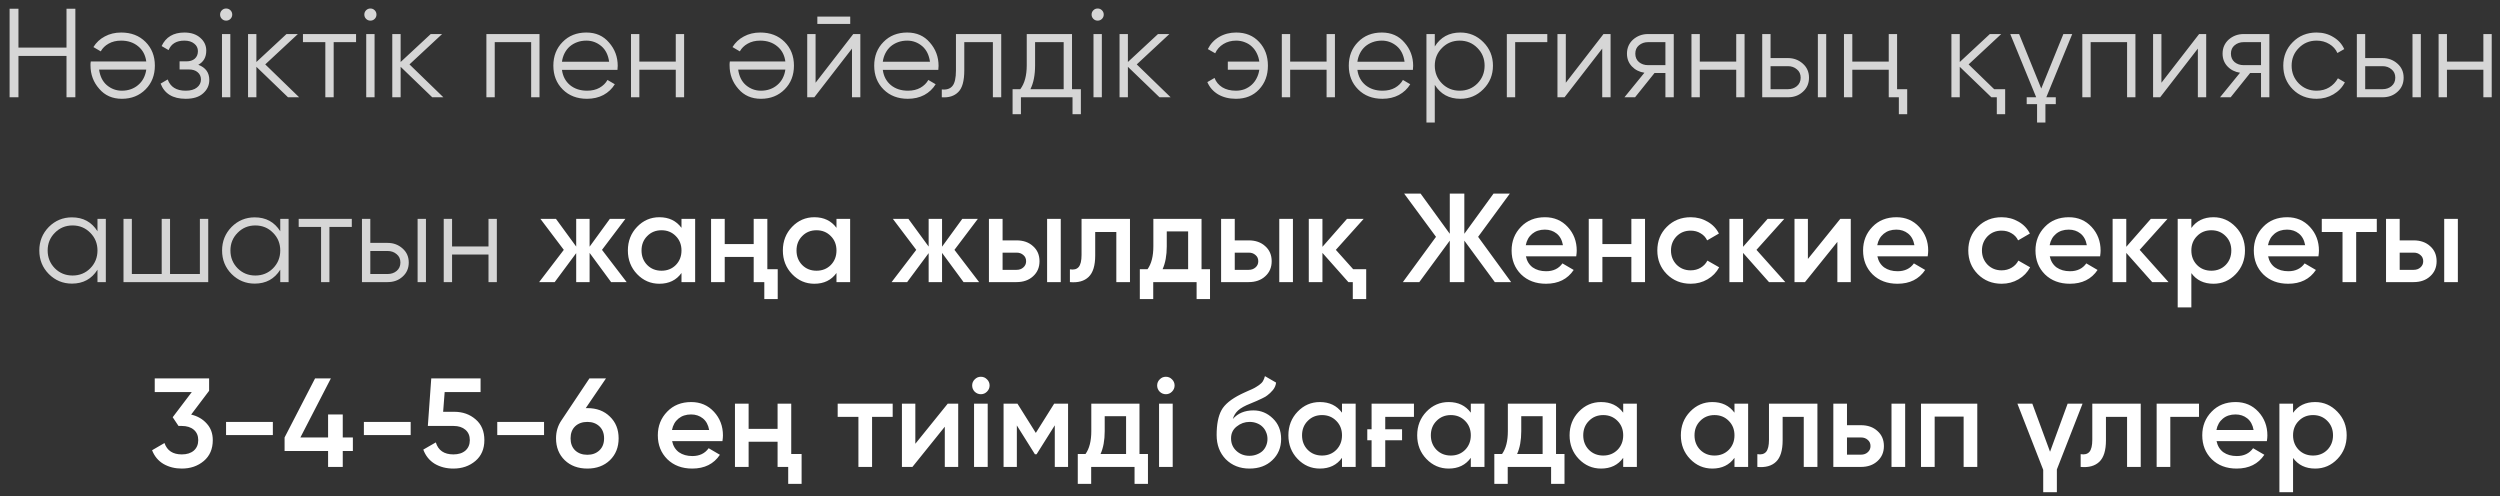 <?xml version="1.0" encoding="UTF-8"?> <svg xmlns="http://www.w3.org/2000/svg" width="257" height="51" viewBox="0 0 257 51" fill="none"><rect x="0" y="0" width="257" height="51" fill="#333333" stroke="none"/><path d="M6.837 0.9H7.747V10H6.837V5.749H1.897V10H0.987V0.9H1.897V4.891H6.837V0.9ZM12.527 10.156C11.556 10.156 10.781 9.814 10.2 9.129C9.602 8.453 9.303 7.651 9.303 6.724C9.303 6.681 9.303 6.624 9.303 6.555C9.312 6.486 9.321 6.408 9.329 6.321H15.036C14.95 5.662 14.672 5.142 14.204 4.761C13.736 4.371 13.151 4.176 12.449 4.176C11.955 4.176 11.526 4.28 11.162 4.488C10.807 4.687 10.538 4.952 10.356 5.281L9.602 4.839C9.888 4.371 10.278 4.007 10.772 3.747C11.266 3.478 11.829 3.344 12.462 3.344C13.485 3.344 14.317 3.665 14.958 4.306C15.6 4.947 15.92 5.762 15.92 6.75C15.92 7.729 15.604 8.54 14.971 9.181C14.33 9.831 13.515 10.156 12.527 10.156ZM12.527 9.324C12.865 9.324 13.177 9.272 13.463 9.168C13.749 9.064 14.001 8.917 14.217 8.726C14.443 8.535 14.624 8.306 14.763 8.037C14.902 7.768 14.993 7.474 15.036 7.153H10.187C10.283 7.846 10.547 8.379 10.98 8.752C11.431 9.133 11.947 9.324 12.527 9.324ZM20.385 6.659C21.139 6.945 21.516 7.465 21.516 8.219C21.516 8.765 21.304 9.224 20.879 9.597C20.472 9.97 19.874 10.156 19.085 10.156C17.768 10.156 16.91 9.636 16.511 8.596L17.239 8.167C17.516 8.938 18.132 9.324 19.085 9.324C19.588 9.324 19.973 9.216 20.242 8.999C20.519 8.782 20.658 8.505 20.658 8.167C20.658 7.864 20.545 7.617 20.32 7.426C20.103 7.235 19.8 7.14 19.41 7.14H18.461V6.308H19.15C19.523 6.308 19.813 6.217 20.021 6.035C20.238 5.844 20.346 5.584 20.346 5.255C20.346 4.943 20.22 4.687 19.969 4.488C19.718 4.28 19.38 4.176 18.955 4.176C18.14 4.176 17.599 4.501 17.33 5.151L16.615 4.735C17.048 3.808 17.828 3.344 18.955 3.344C19.64 3.344 20.186 3.526 20.593 3.89C21 4.245 21.204 4.683 21.204 5.203C21.204 5.879 20.931 6.364 20.385 6.659ZM23.691 1.94C23.57 2.061 23.422 2.122 23.249 2.122C23.076 2.122 22.928 2.061 22.807 1.94C22.686 1.819 22.625 1.671 22.625 1.498C22.625 1.325 22.686 1.177 22.807 1.056C22.928 0.935 23.076 0.874 23.249 0.874C23.422 0.874 23.57 0.935 23.691 1.056C23.812 1.177 23.873 1.325 23.873 1.498C23.873 1.671 23.812 1.819 23.691 1.94ZM22.82 10V3.5H23.678V10H22.82ZM30.751 10H29.607L26.357 6.867V10H25.499V3.5H26.357V6.373L29.451 3.5H30.621L27.267 6.62L30.751 10ZM36.603 3.5V4.332H34.302V10H33.444V4.332H31.143V3.5H36.603ZM38.519 1.94C38.398 2.061 38.251 2.122 38.077 2.122C37.904 2.122 37.757 2.061 37.635 1.94C37.514 1.819 37.453 1.671 37.453 1.498C37.453 1.325 37.514 1.177 37.635 1.056C37.757 0.935 37.904 0.874 38.077 0.874C38.251 0.874 38.398 0.935 38.519 1.056C38.641 1.177 38.701 1.325 38.701 1.498C38.701 1.671 38.641 1.819 38.519 1.94ZM37.648 10V3.5H38.506V10H37.648ZM45.579 10H44.435L41.185 6.867V10H40.327V3.5H41.185V6.373L44.279 3.5H45.449L42.095 6.62L45.579 10ZM55.461 3.5V10H54.603V4.332H50.859V10H50.001V3.5H55.461ZM60.278 3.344C61.249 3.344 62.025 3.686 62.605 4.371C63.203 5.047 63.502 5.849 63.502 6.776C63.502 6.819 63.498 6.876 63.489 6.945C63.489 7.014 63.485 7.092 63.476 7.179H57.769C57.856 7.838 58.133 8.362 58.601 8.752C59.069 9.133 59.654 9.324 60.356 9.324C60.85 9.324 61.275 9.224 61.63 9.025C61.994 8.817 62.267 8.548 62.449 8.219L63.203 8.661C62.917 9.129 62.527 9.497 62.033 9.766C61.539 10.026 60.976 10.156 60.343 10.156C59.321 10.156 58.489 9.835 57.847 9.194C57.206 8.553 56.885 7.738 56.885 6.75C56.885 5.771 57.202 4.96 57.834 4.319C58.467 3.669 59.282 3.344 60.278 3.344ZM60.278 4.176C59.94 4.176 59.628 4.228 59.342 4.332C59.056 4.436 58.801 4.583 58.575 4.774C58.359 4.965 58.181 5.194 58.042 5.463C57.904 5.732 57.813 6.026 57.769 6.347H62.618C62.523 5.654 62.259 5.121 61.825 4.748C61.375 4.367 60.859 4.176 60.278 4.176ZM69.469 3.5H70.327V10H69.469V7.166H65.725V10H64.867V3.5H65.725V6.334H69.469V3.5ZM78.225 10.156C77.255 10.156 76.479 9.814 75.898 9.129C75.3 8.453 75.001 7.651 75.001 6.724C75.001 6.681 75.001 6.624 75.001 6.555C75.01 6.486 75.019 6.408 75.027 6.321H80.734C80.648 5.662 80.37 5.142 79.902 4.761C79.434 4.371 78.849 4.176 78.147 4.176C77.653 4.176 77.224 4.28 76.86 4.488C76.505 4.687 76.236 4.952 76.054 5.281L75.3 4.839C75.586 4.371 75.976 4.007 76.47 3.747C76.964 3.478 77.528 3.344 78.16 3.344C79.183 3.344 80.015 3.665 80.656 4.306C81.298 4.947 81.618 5.762 81.618 6.75C81.618 7.729 81.302 8.54 80.669 9.181C80.028 9.831 79.213 10.156 78.225 10.156ZM78.225 9.324C78.563 9.324 78.875 9.272 79.161 9.168C79.447 9.064 79.699 8.917 79.915 8.726C80.141 8.535 80.323 8.306 80.461 8.037C80.6 7.768 80.691 7.474 80.734 7.153H75.885C75.981 7.846 76.245 8.379 76.678 8.752C77.129 9.133 77.645 9.324 78.225 9.324ZM84.023 2.46V1.706H87.403V2.46H84.023ZM87.715 3.5H88.443V10H87.585V4.995L83.711 10H82.983V3.5H83.841V8.505L87.715 3.5ZM93.261 3.344C94.231 3.344 95.007 3.686 95.588 4.371C96.186 5.047 96.485 5.849 96.485 6.776C96.485 6.819 96.48 6.876 96.472 6.945C96.472 7.014 96.467 7.092 96.459 7.179H90.752C90.838 7.838 91.116 8.362 91.584 8.752C92.052 9.133 92.637 9.324 93.339 9.324C93.833 9.324 94.257 9.224 94.613 9.025C94.977 8.817 95.25 8.548 95.432 8.219L96.186 8.661C95.9 9.129 95.51 9.497 95.016 9.766C94.522 10.026 93.958 10.156 93.326 10.156C92.303 10.156 91.471 9.835 90.83 9.194C90.188 8.553 89.868 7.738 89.868 6.75C89.868 5.771 90.184 4.96 90.817 4.319C91.449 3.669 92.264 3.344 93.261 3.344ZM93.261 4.176C92.923 4.176 92.611 4.228 92.325 4.332C92.039 4.436 91.783 4.583 91.558 4.774C91.341 4.965 91.163 5.194 91.025 5.463C90.886 5.732 90.795 6.026 90.752 6.347H95.601C95.505 5.654 95.241 5.121 94.808 4.748C94.357 4.367 93.841 4.176 93.261 4.176ZM102.926 3.5V10H102.068V4.332H99.129V7.231C99.129 8.323 98.921 9.068 98.505 9.467C98.098 9.874 97.535 10.052 96.816 10V9.194C97.309 9.246 97.674 9.129 97.907 8.843C98.15 8.557 98.272 8.02 98.272 7.231V3.5H102.926ZM110.203 9.168H111.113V11.742H110.255V10H104.951V11.742H104.093V9.168H104.886C105.328 8.587 105.549 7.768 105.549 6.711V3.5H110.203V9.168ZM109.345 9.168V4.332H106.407V6.711C106.407 7.716 106.247 8.535 105.926 9.168H109.345ZM113.282 1.94C113.161 2.061 113.013 2.122 112.84 2.122C112.667 2.122 112.519 2.061 112.398 1.94C112.277 1.819 112.216 1.671 112.216 1.498C112.216 1.325 112.277 1.177 112.398 1.056C112.519 0.935 112.667 0.874 112.84 0.874C113.013 0.874 113.161 0.935 113.282 1.056C113.403 1.177 113.464 1.325 113.464 1.498C113.464 1.671 113.403 1.819 113.282 1.94ZM112.411 10V3.5H113.269V10H112.411ZM120.342 10H119.198L115.948 6.867V10H115.09V3.5H115.948V6.373L119.042 3.5H120.212L116.858 6.62L120.342 10ZM127.078 3.344C128.057 3.344 128.846 3.669 129.444 4.319C130.042 4.96 130.341 5.771 130.341 6.75C130.341 7.738 130.037 8.553 129.431 9.194C128.833 9.835 128.04 10.156 127.052 10.156C126.35 10.156 125.739 10.004 125.219 9.701C124.707 9.389 124.339 8.969 124.114 8.44L124.855 8.011C125.002 8.41 125.266 8.73 125.648 8.973C126.029 9.207 126.497 9.324 127.052 9.324C127.372 9.324 127.671 9.272 127.949 9.168C128.226 9.055 128.469 8.904 128.677 8.713C128.885 8.522 129.054 8.297 129.184 8.037C129.322 7.768 129.413 7.478 129.457 7.166H126.22V6.334H129.457C129.413 6.022 129.327 5.736 129.197 5.476C129.067 5.207 128.898 4.978 128.69 4.787C128.49 4.596 128.252 4.449 127.975 4.345C127.697 4.232 127.398 4.176 127.078 4.176C126.584 4.176 126.146 4.293 125.765 4.527C125.383 4.761 125.102 5.077 124.92 5.476L124.166 5.047C124.426 4.518 124.811 4.102 125.323 3.799C125.843 3.496 126.428 3.344 127.078 3.344ZM136.373 3.5H137.231V10H136.373V7.166H132.629V10H131.771V3.5H132.629V6.334H136.373V3.5ZM142.049 3.344C143.019 3.344 143.795 3.686 144.376 4.371C144.974 5.047 145.273 5.849 145.273 6.776C145.273 6.819 145.268 6.876 145.26 6.945C145.26 7.014 145.255 7.092 145.247 7.179H139.54C139.626 7.838 139.904 8.362 140.372 8.752C140.84 9.133 141.425 9.324 142.127 9.324C142.621 9.324 143.045 9.224 143.401 9.025C143.765 8.817 144.038 8.548 144.22 8.219L144.974 8.661C144.688 9.129 144.298 9.497 143.804 9.766C143.31 10.026 142.746 10.156 142.114 10.156C141.091 10.156 140.259 9.835 139.618 9.194C138.976 8.553 138.656 7.738 138.656 6.75C138.656 5.771 138.972 4.96 139.605 4.319C140.237 3.669 141.052 3.344 142.049 3.344ZM142.049 4.176C141.711 4.176 141.399 4.228 141.113 4.332C140.827 4.436 140.571 4.583 140.346 4.774C140.129 4.965 139.951 5.194 139.813 5.463C139.674 5.732 139.583 6.026 139.54 6.347H144.389C144.293 5.654 144.029 5.121 143.596 4.748C143.145 4.367 142.629 4.176 142.049 4.176ZM150.122 3.344C151.049 3.344 151.838 3.673 152.488 4.332C153.146 4.991 153.476 5.797 153.476 6.75C153.476 7.703 153.146 8.509 152.488 9.168C151.838 9.827 151.049 10.156 150.122 10.156C148.969 10.156 148.094 9.679 147.496 8.726V12.6H146.638V3.5H147.496V4.774C148.094 3.821 148.969 3.344 150.122 3.344ZM148.237 8.583C148.731 9.077 149.337 9.324 150.057 9.324C150.776 9.324 151.383 9.077 151.877 8.583C152.371 8.08 152.618 7.469 152.618 6.75C152.618 6.031 152.371 5.424 151.877 4.93C151.383 4.427 150.776 4.176 150.057 4.176C149.337 4.176 148.731 4.427 148.237 4.93C147.743 5.424 147.496 6.031 147.496 6.75C147.496 7.469 147.743 8.08 148.237 8.583ZM159.062 3.5V4.332H155.76V10H154.902V3.5H159.062ZM164.839 3.5H165.567V10H164.709V4.995L160.835 10H160.107V3.5H160.965V8.505L164.839 3.5ZM172.062 3.5V10H171.204V7.504H170.086L168.084 10H166.992L169.046 7.478C168.526 7.4 168.097 7.183 167.759 6.828C167.421 6.473 167.252 6.035 167.252 5.515C167.252 4.934 167.46 4.453 167.876 4.072C168.309 3.691 168.825 3.5 169.423 3.5H172.062ZM171.204 6.698V4.332H169.423C169.059 4.332 168.747 4.44 168.487 4.657C168.235 4.865 168.11 5.151 168.11 5.515C168.11 5.879 168.235 6.169 168.487 6.386C168.747 6.594 169.059 6.698 169.423 6.698H171.204ZM178.484 3.5H179.342V10H178.484V7.166H174.74V10H173.882V3.5H174.74V6.334H178.484V3.5ZM183.795 5.97C184.393 5.97 184.904 6.161 185.329 6.542C185.754 6.915 185.966 7.396 185.966 7.985C185.966 8.583 185.754 9.068 185.329 9.441C184.922 9.814 184.41 10 183.795 10H181.156V3.5H182.014V5.97H183.795ZM186.876 3.5H187.734V10H186.876V3.5ZM183.795 9.168C184.159 9.168 184.467 9.064 184.718 8.856C184.978 8.639 185.108 8.349 185.108 7.985C185.108 7.621 184.978 7.335 184.718 7.127C184.467 6.91 184.159 6.802 183.795 6.802H182.014V9.168H183.795ZM194.162 3.5H195.02V9.168H196.06V11.742H195.202V10H194.162V7.166H190.418V10H189.56V3.5H190.418V6.334H194.162V3.5ZM204.999 9.168H206.13V11.742H205.272V10H204.713L201.463 6.867V10H200.605V3.5H201.463V6.373L204.557 3.5H205.727L202.373 6.62L204.999 9.168ZM206.655 3.5H207.565L209.84 9.103L212.115 3.5H213.025L210.36 10H211.335V10.702H210.269V12.6H209.411V10.702H208.345V10H209.32L206.655 3.5ZM219.522 3.5V10H218.664V4.332H214.92V10H214.062V3.5H219.522ZM226.069 3.5H226.797V10H225.939V4.995L222.065 10H221.337V3.5H222.195V8.505L226.069 3.5ZM233.291 3.5V10H232.433V7.504H231.315L229.313 10H228.221L230.275 7.478C229.755 7.4 229.326 7.183 228.988 6.828C228.65 6.473 228.481 6.035 228.481 5.515C228.481 4.934 228.689 4.453 229.105 4.072C229.539 3.691 230.054 3.5 230.652 3.5H233.291ZM232.433 6.698V4.332H230.652C230.288 4.332 229.976 4.44 229.716 4.657C229.465 4.865 229.339 5.151 229.339 5.515C229.339 5.879 229.465 6.169 229.716 6.386C229.976 6.594 230.288 6.698 230.652 6.698H232.433ZM238.14 10.156C237.161 10.156 236.346 9.831 235.696 9.181C235.046 8.522 234.721 7.712 234.721 6.75C234.721 5.788 235.046 4.982 235.696 4.332C236.346 3.673 237.161 3.344 238.14 3.344C238.79 3.344 239.367 3.5 239.869 3.812C240.381 4.115 240.753 4.527 240.987 5.047L240.285 5.45C240.112 5.06 239.835 4.752 239.453 4.527C239.072 4.293 238.634 4.176 238.14 4.176C237.421 4.176 236.814 4.427 236.32 4.93C235.826 5.424 235.579 6.031 235.579 6.75C235.579 7.469 235.826 8.08 236.32 8.583C236.814 9.077 237.421 9.324 238.14 9.324C238.634 9.324 239.068 9.211 239.44 8.986C239.822 8.752 240.121 8.44 240.337 8.05L241.052 8.466C240.784 8.986 240.389 9.398 239.869 9.701C239.349 10.004 238.773 10.156 238.14 10.156ZM244.923 5.97C245.521 5.97 246.032 6.161 246.457 6.542C246.882 6.915 247.094 7.396 247.094 7.985C247.094 8.583 246.882 9.068 246.457 9.441C246.05 9.814 245.538 10 244.923 10H242.284V3.5H243.142V5.97H244.923ZM248.004 3.5H248.862V10H248.004V3.5ZM244.923 9.168C245.287 9.168 245.595 9.064 245.846 8.856C246.106 8.639 246.236 8.349 246.236 7.985C246.236 7.621 246.106 7.335 245.846 7.127C245.595 6.91 245.287 6.802 244.923 6.802H243.142V9.168H244.923ZM255.29 3.5H256.148V10H255.29V7.166H251.546V10H250.688V3.5H251.546V6.334H255.29V3.5ZM10.021 22.5H10.879V29H10.021V27.726C9.423 28.679 8.548 29.156 7.395 29.156C6.468 29.156 5.675 28.827 5.016 28.168C4.366 27.509 4.041 26.703 4.041 25.75C4.041 24.805 4.366 23.999 5.016 23.332C5.675 22.673 6.468 22.344 7.395 22.344C8.548 22.344 9.423 22.821 10.021 23.774V22.5ZM5.64 27.583C6.134 28.077 6.741 28.324 7.46 28.324C8.179 28.324 8.786 28.077 9.28 27.583C9.774 27.08 10.021 26.469 10.021 25.75C10.021 25.031 9.774 24.424 9.28 23.93C8.786 23.427 8.179 23.176 7.46 23.176C6.741 23.176 6.134 23.427 5.64 23.93C5.146 24.424 4.899 25.031 4.899 25.75C4.899 26.469 5.146 27.08 5.64 27.583ZM20.548 22.5H21.406V29H12.696V22.5H13.554V28.168H16.622V22.5H17.48V28.168H20.548V22.5ZM28.81 22.5H29.668V29H28.81V27.726C28.212 28.679 27.337 29.156 26.184 29.156C25.257 29.156 24.464 28.827 23.805 28.168C23.155 27.509 22.83 26.703 22.83 25.75C22.83 24.805 23.155 23.999 23.805 23.332C24.464 22.673 25.257 22.344 26.184 22.344C27.337 22.344 28.212 22.821 28.81 23.774V22.5ZM24.429 27.583C24.923 28.077 25.53 28.324 26.249 28.324C26.968 28.324 27.575 28.077 28.069 27.583C28.563 27.08 28.81 26.469 28.81 25.75C28.81 25.031 28.563 24.424 28.069 23.93C27.575 23.427 26.968 23.176 26.249 23.176C25.53 23.176 24.923 23.427 24.429 23.93C23.935 24.424 23.688 25.031 23.688 25.75C23.688 26.469 23.935 27.08 24.429 27.583ZM36.165 22.5V23.332H33.864V29H33.006V23.332H30.705V22.5H36.165ZM39.849 24.97C40.447 24.97 40.959 25.161 41.383 25.542C41.808 25.915 42.02 26.396 42.02 26.985C42.02 27.583 41.808 28.068 41.383 28.441C40.976 28.814 40.465 29 39.849 29H37.21V22.5H38.068V24.97H39.849ZM42.93 22.5H43.788V29H42.93V22.5ZM39.849 28.168C40.213 28.168 40.521 28.064 40.772 27.856C41.032 27.639 41.162 27.349 41.162 26.985C41.162 26.621 41.032 26.335 40.772 26.127C40.521 25.91 40.213 25.802 39.849 25.802H38.068V28.168H39.849ZM50.217 22.5H51.075V29H50.217V26.166H46.473V29H45.615V22.5H46.473V25.334H50.217V22.5Z" fill="white" fill-opacity="0.8"></path><path d="M64.42 29H62.821L60.611 25.997V29H59.233V26.023L57.023 29H55.424L57.959 25.685L55.554 22.5H57.153L59.233 25.347V22.5H60.611V25.36L62.691 22.5H64.29L61.885 25.685L64.42 29ZM70.057 22.5H71.461V29H70.057V28.064C69.529 28.801 68.77 29.169 67.782 29.169C66.89 29.169 66.127 28.84 65.494 28.181C64.862 27.522 64.545 26.712 64.545 25.75C64.545 24.788 64.862 23.978 65.494 23.319C66.127 22.66 66.89 22.331 67.782 22.331C68.762 22.331 69.52 22.695 70.057 23.423V22.5ZM66.534 27.245C66.924 27.635 67.414 27.83 68.003 27.83C68.593 27.83 69.082 27.635 69.472 27.245C69.862 26.846 70.057 26.348 70.057 25.75C70.057 25.152 69.862 24.658 69.472 24.268C69.082 23.869 68.593 23.67 68.003 23.67C67.414 23.67 66.924 23.869 66.534 24.268C66.144 24.658 65.949 25.152 65.949 25.75C65.949 26.348 66.144 26.846 66.534 27.245ZM77.479 22.5H78.883V27.674H79.949V30.742H78.571V29H77.479V26.413H74.502V29H73.098V22.5H74.502V25.087H77.479V22.5ZM85.99 22.5H87.394V29H85.99V28.064C85.461 28.801 84.703 29.169 83.715 29.169C82.822 29.169 82.06 28.84 81.427 28.181C80.794 27.522 80.478 26.712 80.478 25.75C80.478 24.788 80.794 23.978 81.427 23.319C82.06 22.66 82.822 22.331 83.715 22.331C84.694 22.331 85.453 22.695 85.99 23.423V22.5ZM82.467 27.245C82.857 27.635 83.347 27.83 83.936 27.83C84.525 27.83 85.015 27.635 85.405 27.245C85.795 26.846 85.99 26.348 85.99 25.75C85.99 25.152 85.795 24.658 85.405 24.268C85.015 23.869 84.525 23.67 83.936 23.67C83.347 23.67 82.857 23.869 82.467 24.268C82.077 24.658 81.882 25.152 81.882 25.75C81.882 26.348 82.077 26.846 82.467 27.245ZM100.652 29H99.053L96.843 25.997V29H95.465V26.023L93.255 29H91.656L94.191 25.685L91.786 22.5H93.385L95.465 25.347V22.5H96.843V25.36L98.923 22.5H100.522L98.117 25.685L100.652 29ZM104.496 24.71C105.198 24.71 105.766 24.909 106.199 25.308C106.641 25.698 106.862 26.214 106.862 26.855C106.862 27.488 106.641 28.003 106.199 28.402C105.766 28.801 105.198 29 104.496 29H101.662V22.5H103.066V24.71H104.496ZM107.642 22.5H109.046V29H107.642V22.5ZM104.509 27.739C104.787 27.739 105.016 27.657 105.198 27.492C105.389 27.327 105.484 27.115 105.484 26.855C105.484 26.586 105.389 26.374 105.198 26.218C105.016 26.053 104.787 25.971 104.509 25.971H103.066V27.739H104.509ZM116.162 22.5V29H114.758V23.852H112.587V26.27C112.587 27.301 112.362 28.034 111.911 28.467C111.46 28.9 110.819 29.078 109.987 29V27.687C110.386 27.756 110.685 27.678 110.884 27.453C111.083 27.219 111.183 26.803 111.183 26.205V22.5H116.162ZM123.518 27.674H124.389V30.742H123.011V29H118.552V30.742H117.174V27.674H117.967C118.366 27.119 118.565 26.335 118.565 25.321V22.5H123.518V27.674ZM122.14 27.674V23.787H119.943V25.321C119.943 26.257 119.8 27.041 119.514 27.674H122.14ZM128.363 24.71C129.065 24.71 129.633 24.909 130.066 25.308C130.508 25.698 130.729 26.214 130.729 26.855C130.729 27.488 130.508 28.003 130.066 28.402C129.633 28.801 129.065 29 128.363 29H125.529V22.5H126.933V24.71H128.363ZM131.509 22.5H132.913V29H131.509V22.5ZM128.376 27.739C128.654 27.739 128.883 27.657 129.065 27.492C129.256 27.327 129.351 27.115 129.351 26.855C129.351 26.586 129.256 26.374 129.065 26.218C128.883 26.053 128.654 25.971 128.376 25.971H126.933V27.739H128.376ZM139.106 27.674H140.445V30.742H139.067V29H138.612L135.947 25.997V29H134.543V22.5H135.947V25.373L138.469 22.5H140.185L137.325 25.685L139.106 27.674ZM155.343 29H153.666L150.533 24.736V29H149.038V24.736L145.905 29H144.215L147.621 24.346L144.345 19.9H146.035L149.038 24.034V19.9H150.533V24.034L153.536 19.9H155.213L151.95 24.346L155.343 29ZM156.862 26.348C156.966 26.842 157.2 27.223 157.564 27.492C157.937 27.752 158.396 27.882 158.942 27.882C159.679 27.882 160.238 27.613 160.619 27.076L161.776 27.752C161.143 28.697 160.194 29.169 158.929 29.169C157.88 29.169 157.027 28.848 156.368 28.207C155.718 27.557 155.393 26.738 155.393 25.75C155.393 24.788 155.714 23.978 156.355 23.319C156.988 22.66 157.811 22.331 158.825 22.331C159.77 22.331 160.55 22.665 161.165 23.332C161.78 23.999 162.088 24.81 162.088 25.763C162.088 25.832 162.084 25.919 162.075 26.023C162.066 26.118 162.053 26.227 162.036 26.348H156.862ZM160.671 25.204C160.576 24.675 160.359 24.277 160.021 24.008C159.683 23.739 159.28 23.605 158.812 23.605C158.292 23.605 157.859 23.748 157.512 24.034C157.165 24.32 156.944 24.71 156.849 25.204H160.671ZM167.704 22.5H169.108V29H167.704V26.413H164.727V29H163.323V22.5H164.727V25.087H167.704V22.5ZM173.805 29.169C172.826 29.169 172.007 28.84 171.348 28.181C170.698 27.522 170.373 26.712 170.373 25.75C170.373 24.779 170.698 23.969 171.348 23.319C172.007 22.66 172.826 22.331 173.805 22.331C174.438 22.331 175.014 22.483 175.534 22.786C176.054 23.081 176.444 23.488 176.704 24.008L175.495 24.71C175.348 24.398 175.123 24.155 174.819 23.982C174.525 23.8 174.182 23.709 173.792 23.709C173.22 23.709 172.739 23.904 172.349 24.294C171.968 24.693 171.777 25.178 171.777 25.75C171.777 26.322 171.968 26.807 172.349 27.206C172.739 27.596 173.22 27.791 173.792 27.791C174.182 27.791 174.529 27.7 174.832 27.518C175.136 27.336 175.365 27.093 175.521 26.79L176.73 27.479C176.453 27.999 176.054 28.411 175.534 28.714C175.014 29.017 174.438 29.169 173.805 29.169ZM183.529 29H181.852L179.187 25.997V29H177.783V22.5H179.187V25.373L181.709 22.5H183.425L180.565 25.685L183.529 29ZM189.18 22.5H190.259V29H188.881V24.866L185.553 29H184.474V22.5H185.852V26.621L189.18 22.5ZM192.993 26.348C193.097 26.842 193.331 27.223 193.695 27.492C194.068 27.752 194.527 27.882 195.073 27.882C195.81 27.882 196.369 27.613 196.75 27.076L197.907 27.752C197.274 28.697 196.325 29.169 195.06 29.169C194.011 29.169 193.158 28.848 192.499 28.207C191.849 27.557 191.524 26.738 191.524 25.75C191.524 24.788 191.845 23.978 192.486 23.319C193.119 22.66 193.942 22.331 194.956 22.331C195.901 22.331 196.681 22.665 197.296 23.332C197.911 23.999 198.219 24.81 198.219 25.763C198.219 25.832 198.215 25.919 198.206 26.023C198.197 26.118 198.184 26.227 198.167 26.348H192.993ZM196.802 25.204C196.707 24.675 196.49 24.277 196.152 24.008C195.814 23.739 195.411 23.605 194.943 23.605C194.423 23.605 193.99 23.748 193.643 24.034C193.296 24.32 193.075 24.71 192.98 25.204H196.802ZM205.772 29.169C204.793 29.169 203.974 28.84 203.315 28.181C202.665 27.522 202.34 26.712 202.34 25.75C202.34 24.779 202.665 23.969 203.315 23.319C203.974 22.66 204.793 22.331 205.772 22.331C206.405 22.331 206.981 22.483 207.501 22.786C208.021 23.081 208.411 23.488 208.671 24.008L207.462 24.71C207.315 24.398 207.09 24.155 206.786 23.982C206.492 23.8 206.149 23.709 205.759 23.709C205.187 23.709 204.706 23.904 204.316 24.294C203.935 24.693 203.744 25.178 203.744 25.75C203.744 26.322 203.935 26.807 204.316 27.206C204.706 27.596 205.187 27.791 205.759 27.791C206.149 27.791 206.496 27.7 206.799 27.518C207.103 27.336 207.332 27.093 207.488 26.79L208.697 27.479C208.42 27.999 208.021 28.411 207.501 28.714C206.981 29.017 206.405 29.169 205.772 29.169ZM210.716 26.348C210.82 26.842 211.054 27.223 211.418 27.492C211.79 27.752 212.25 27.882 212.796 27.882C213.532 27.882 214.091 27.613 214.473 27.076L215.63 27.752C214.997 28.697 214.048 29.169 212.783 29.169C211.734 29.169 210.88 28.848 210.222 28.207C209.572 27.557 209.247 26.738 209.247 25.75C209.247 24.788 209.567 23.978 210.209 23.319C210.841 22.66 211.665 22.331 212.679 22.331C213.623 22.331 214.403 22.665 215.019 23.332C215.634 23.999 215.942 24.81 215.942 25.763C215.942 25.832 215.937 25.919 215.929 26.023C215.92 26.118 215.907 26.227 215.89 26.348H210.716ZM214.525 25.204C214.429 24.675 214.213 24.277 213.875 24.008C213.537 23.739 213.134 23.605 212.666 23.605C212.146 23.605 211.712 23.748 211.366 24.034C211.019 24.32 210.798 24.71 210.703 25.204H214.525ZM222.923 29H221.246L218.581 25.997V29H217.177V22.5H218.581V25.373L221.103 22.5H222.819L219.959 25.685L222.923 29ZM227.546 22.331C228.43 22.331 229.193 22.665 229.834 23.332C230.467 23.991 230.783 24.797 230.783 25.75C230.783 26.712 230.467 27.522 229.834 28.181C229.202 28.84 228.439 29.169 227.546 29.169C226.558 29.169 225.8 28.805 225.271 28.077V31.6H223.867V22.5H225.271V23.436C225.8 22.699 226.558 22.331 227.546 22.331ZM225.856 27.245C226.246 27.635 226.736 27.83 227.325 27.83C227.915 27.83 228.404 27.635 228.794 27.245C229.184 26.846 229.379 26.348 229.379 25.75C229.379 25.152 229.184 24.658 228.794 24.268C228.404 23.869 227.915 23.67 227.325 23.67C226.736 23.67 226.246 23.869 225.856 24.268C225.466 24.658 225.271 25.152 225.271 25.75C225.271 26.348 225.466 26.846 225.856 27.245ZM233.161 26.348C233.265 26.842 233.499 27.223 233.863 27.492C234.235 27.752 234.695 27.882 235.241 27.882C235.977 27.882 236.536 27.613 236.918 27.076L238.075 27.752C237.442 28.697 236.493 29.169 235.228 29.169C234.179 29.169 233.325 28.848 232.667 28.207C232.017 27.557 231.692 26.738 231.692 25.75C231.692 24.788 232.012 23.978 232.654 23.319C233.286 22.66 234.11 22.331 235.124 22.331C236.068 22.331 236.848 22.665 237.464 23.332C238.079 23.999 238.387 24.81 238.387 25.763C238.387 25.832 238.382 25.919 238.374 26.023C238.365 26.118 238.352 26.227 238.335 26.348H233.161ZM236.97 25.204C236.874 24.675 236.658 24.277 236.32 24.008C235.982 23.739 235.579 23.605 235.111 23.605C234.591 23.605 234.157 23.748 233.811 24.034C233.464 24.32 233.243 24.71 233.148 25.204H236.97ZM244.334 22.5V23.852H242.215V29H240.811V23.852H238.679V22.5H244.334ZM248.118 24.71C248.82 24.71 249.388 24.909 249.821 25.308C250.263 25.698 250.484 26.214 250.484 26.855C250.484 27.488 250.263 28.003 249.821 28.402C249.388 28.801 248.82 29 248.118 29H245.284V22.5H246.688V24.71H248.118ZM251.264 22.5H252.668V29H251.264V22.5ZM248.131 27.739C248.409 27.739 248.638 27.657 248.82 27.492C249.011 27.327 249.106 27.115 249.106 26.855C249.106 26.586 249.011 26.374 248.82 26.218C248.638 26.053 248.409 25.971 248.131 25.971H246.688V27.739H248.131ZM19.651 42.618C20.309 42.774 20.842 43.082 21.25 43.541C21.666 43.992 21.874 44.559 21.874 45.244C21.874 46.154 21.566 46.869 20.951 47.389C20.335 47.909 19.581 48.169 18.689 48.169C17.987 48.169 17.363 48.013 16.817 47.701C16.271 47.38 15.876 46.908 15.634 46.284L16.908 45.543C17.176 46.323 17.77 46.713 18.689 46.713C19.209 46.713 19.62 46.583 19.924 46.323C20.227 46.054 20.379 45.695 20.379 45.244C20.379 44.793 20.227 44.438 19.924 44.178C19.62 43.918 19.209 43.788 18.689 43.788H18.351L17.753 42.891L19.716 40.304H15.907V38.9H21.497V40.174L19.651 42.618ZM23.239 44.724V43.372H28.049V44.724H23.239ZM36.275 44.971V46.362H35.235V48H33.727V46.362H29.255V44.971L32.388 38.9H34.013L30.88 44.971H33.727V42.605H35.235V44.971H36.275ZM37.407 44.724V43.372H42.217V44.724H37.407ZM46.699 42.332C47.566 42.332 48.298 42.592 48.896 43.112C49.494 43.623 49.793 44.334 49.793 45.244C49.793 46.154 49.485 46.869 48.87 47.389C48.255 47.909 47.501 48.169 46.608 48.169C45.88 48.169 45.239 48.004 44.684 47.675C44.138 47.337 43.748 46.852 43.514 46.219L44.801 45.478C45.052 46.301 45.655 46.713 46.608 46.713C47.128 46.713 47.54 46.583 47.843 46.323C48.146 46.054 48.298 45.695 48.298 45.244C48.298 44.793 48.146 44.438 47.843 44.178C47.54 43.918 47.137 43.788 46.634 43.788H43.982L44.333 38.9H49.403V40.304H45.711L45.555 42.332H46.699ZM51.118 44.724V43.372H55.928V44.724H51.118ZM60.384 41.955C61.337 41.955 62.109 42.245 62.698 42.826C63.296 43.398 63.595 44.143 63.595 45.062C63.595 45.981 63.296 46.73 62.698 47.311C62.1 47.883 61.329 48.169 60.384 48.169C59.431 48.169 58.655 47.883 58.057 47.311C57.459 46.73 57.16 45.981 57.16 45.062C57.16 44.377 57.342 43.766 57.706 43.229L60.592 38.9H62.295L60.215 41.955H60.384ZM60.384 46.752C60.887 46.752 61.298 46.6 61.619 46.297C61.94 45.994 62.1 45.582 62.1 45.062C62.1 44.542 61.94 44.13 61.619 43.827C61.298 43.524 60.887 43.372 60.384 43.372C59.864 43.372 59.444 43.524 59.123 43.827C58.811 44.13 58.655 44.542 58.655 45.062C58.655 45.582 58.811 45.994 59.123 46.297C59.444 46.6 59.864 46.752 60.384 46.752ZM69.093 45.348C69.197 45.842 69.431 46.223 69.795 46.492C70.168 46.752 70.627 46.882 71.173 46.882C71.91 46.882 72.469 46.613 72.85 46.076L74.007 46.752C73.374 47.697 72.425 48.169 71.16 48.169C70.111 48.169 69.258 47.848 68.599 47.207C67.949 46.557 67.624 45.738 67.624 44.75C67.624 43.788 67.945 42.978 68.586 42.319C69.219 41.66 70.042 41.331 71.056 41.331C72.001 41.331 72.781 41.665 73.396 42.332C74.011 42.999 74.319 43.81 74.319 44.763C74.319 44.832 74.315 44.919 74.306 45.023C74.297 45.118 74.284 45.227 74.267 45.348H69.093ZM72.902 44.204C72.807 43.675 72.59 43.277 72.252 43.008C71.914 42.739 71.511 42.605 71.043 42.605C70.523 42.605 70.09 42.748 69.743 43.034C69.396 43.32 69.175 43.71 69.08 44.204H72.902ZM79.935 41.5H81.339V46.674H82.405V49.742H81.027V48H79.935V45.413H76.958V48H75.554V41.5H76.958V44.087H79.935V41.5ZM91.768 41.5V42.852H89.649V48H88.245V42.852H86.113V41.5H91.768ZM97.424 41.5H98.503V48H97.125V43.866L93.797 48H92.718V41.5H94.096V45.621L97.424 41.5ZM101.458 40.265C101.285 40.438 101.077 40.525 100.834 40.525C100.592 40.525 100.379 40.438 100.197 40.265C100.024 40.083 99.938 39.871 99.938 39.628C99.938 39.385 100.024 39.177 100.197 39.004C100.371 38.822 100.583 38.731 100.834 38.731C101.086 38.731 101.298 38.822 101.471 39.004C101.645 39.177 101.731 39.385 101.731 39.628C101.731 39.871 101.64 40.083 101.458 40.265ZM100.132 48V41.5H101.536V48H100.132ZM109.797 41.5V48H108.432V43.723L106.56 46.7H106.391L104.532 43.736V48H103.167V41.5H104.597L106.482 44.503L108.367 41.5H109.797ZM117.139 46.674H118.01V49.742H116.632V48H112.173V49.742H110.795V46.674H111.588C111.986 46.119 112.186 45.335 112.186 44.321V41.5H117.139V46.674ZM115.761 46.674V42.787H113.564V44.321C113.564 45.257 113.421 46.041 113.135 46.674H115.761ZM120.476 40.265C120.303 40.438 120.095 40.525 119.852 40.525C119.609 40.525 119.397 40.438 119.215 40.265C119.042 40.083 118.955 39.871 118.955 39.628C118.955 39.385 119.042 39.177 119.215 39.004C119.388 38.822 119.601 38.731 119.852 38.731C120.103 38.731 120.316 38.822 120.489 39.004C120.662 39.177 120.749 39.385 120.749 39.628C120.749 39.871 120.658 40.083 120.476 40.265ZM119.15 48V41.5H120.554V48H119.15ZM128.45 48.169C127.462 48.169 126.648 47.848 126.006 47.207C125.382 46.557 125.07 45.729 125.07 44.724C125.07 43.632 125.235 42.783 125.564 42.176C125.885 41.578 126.552 41.028 127.566 40.525C127.653 40.482 127.753 40.434 127.865 40.382C127.987 40.321 128.13 40.256 128.294 40.187C128.459 40.118 128.598 40.057 128.71 40.005C128.823 39.953 128.91 39.91 128.97 39.875C129.031 39.84 129.096 39.801 129.165 39.758C129.243 39.706 129.33 39.65 129.425 39.589C129.607 39.459 129.742 39.325 129.828 39.186C129.915 39.039 129.984 38.865 130.036 38.666L131.18 39.329C131.154 39.606 131.046 39.862 130.855 40.096C130.665 40.321 130.474 40.503 130.283 40.642C130.188 40.729 130.01 40.833 129.75 40.954L129.191 41.214L128.541 41.487C127.969 41.712 127.549 41.946 127.28 42.189C127.02 42.423 126.838 42.718 126.734 43.073C127.254 42.484 127.961 42.189 128.853 42.189C129.616 42.189 130.279 42.462 130.842 43.008C131.414 43.554 131.7 44.26 131.7 45.127C131.7 46.011 131.397 46.739 130.79 47.311C130.192 47.883 129.412 48.169 128.45 48.169ZM128.437 46.856C128.706 46.856 128.953 46.813 129.178 46.726C129.412 46.639 129.612 46.522 129.776 46.375C129.941 46.219 130.067 46.037 130.153 45.829C130.249 45.612 130.296 45.378 130.296 45.127C130.296 44.867 130.249 44.633 130.153 44.425C130.067 44.208 129.941 44.022 129.776 43.866C129.62 43.71 129.425 43.589 129.191 43.502C128.966 43.415 128.719 43.372 128.45 43.372C127.965 43.372 127.527 43.528 127.137 43.84C126.747 44.143 126.552 44.551 126.552 45.062C126.552 45.582 126.734 46.011 127.098 46.349C127.462 46.687 127.909 46.856 128.437 46.856ZM137.958 41.5H139.362V48H137.958V47.064C137.43 47.801 136.671 48.169 135.683 48.169C134.791 48.169 134.028 47.84 133.395 47.181C132.763 46.522 132.446 45.712 132.446 44.75C132.446 43.788 132.763 42.978 133.395 42.319C134.028 41.66 134.791 41.331 135.683 41.331C136.663 41.331 137.421 41.695 137.958 42.423V41.5ZM134.435 46.245C134.825 46.635 135.315 46.83 135.904 46.83C136.494 46.83 136.983 46.635 137.373 46.245C137.763 45.846 137.958 45.348 137.958 44.75C137.958 44.152 137.763 43.658 137.373 43.268C136.983 42.869 136.494 42.67 135.904 42.67C135.315 42.67 134.825 42.869 134.435 43.268C134.045 43.658 133.85 44.152 133.85 44.75C133.85 45.348 134.045 45.846 134.435 46.245ZM145.354 41.5V42.852H142.403V44.126H144.132V45.257H142.403V48H140.999V45.257H140.557V44.126H140.999V41.5H145.354ZM151.199 41.5H152.603V48H151.199V47.064C150.671 47.801 149.912 48.169 148.924 48.169C148.032 48.169 147.269 47.84 146.636 47.181C146.004 46.522 145.687 45.712 145.687 44.75C145.687 43.788 146.004 42.978 146.636 42.319C147.269 41.66 148.032 41.331 148.924 41.331C149.904 41.331 150.662 41.695 151.199 42.423V41.5ZM147.676 46.245C148.066 46.635 148.556 46.83 149.145 46.83C149.735 46.83 150.224 46.635 150.614 46.245C151.004 45.846 151.199 45.348 151.199 44.75C151.199 44.152 151.004 43.658 150.614 43.268C150.224 42.869 149.735 42.67 149.145 42.67C148.556 42.67 148.066 42.869 147.676 43.268C147.286 43.658 147.091 44.152 147.091 44.75C147.091 45.348 147.286 45.846 147.676 46.245ZM159.96 46.674H160.831V49.742H159.453V48H154.994V49.742H153.616V46.674H154.409C154.808 46.119 155.007 45.335 155.007 44.321V41.5H159.96V46.674ZM158.582 46.674V42.787H156.385V44.321C156.385 45.257 156.242 46.041 155.956 46.674H158.582ZM166.865 41.5H168.269V48H166.865V47.064C166.337 47.801 165.578 48.169 164.59 48.169C163.698 48.169 162.935 47.84 162.302 47.181C161.67 46.522 161.353 45.712 161.353 44.75C161.353 43.788 161.67 42.978 162.302 42.319C162.935 41.66 163.698 41.331 164.59 41.331C165.57 41.331 166.328 41.695 166.865 42.423V41.5ZM163.342 46.245C163.732 46.635 164.222 46.83 164.811 46.83C165.401 46.83 165.89 46.635 166.28 46.245C166.67 45.846 166.865 45.348 166.865 44.75C166.865 44.152 166.67 43.658 166.28 43.268C165.89 42.869 165.401 42.67 164.811 42.67C164.222 42.67 163.732 42.869 163.342 43.268C162.952 43.658 162.757 44.152 162.757 44.75C162.757 45.348 162.952 45.846 163.342 46.245ZM178.304 41.5H179.708V48H178.304V47.064C177.775 47.801 177.017 48.169 176.029 48.169C175.136 48.169 174.374 47.84 173.741 47.181C173.108 46.522 172.792 45.712 172.792 44.75C172.792 43.788 173.108 42.978 173.741 42.319C174.374 41.66 175.136 41.331 176.029 41.331C177.008 41.331 177.767 41.695 178.304 42.423V41.5ZM174.781 46.245C175.171 46.635 175.661 46.83 176.25 46.83C176.839 46.83 177.329 46.635 177.719 46.245C178.109 45.846 178.304 45.348 178.304 44.75C178.304 44.152 178.109 43.658 177.719 43.268C177.329 42.869 176.839 42.67 176.25 42.67C175.661 42.67 175.171 42.869 174.781 43.268C174.391 43.658 174.196 44.152 174.196 44.75C174.196 45.348 174.391 45.846 174.781 46.245ZM186.83 41.5V48H185.426V42.852H183.255V45.27C183.255 46.301 183.03 47.034 182.579 47.467C182.129 47.9 181.487 48.078 180.655 48V46.687C181.054 46.756 181.353 46.678 181.552 46.453C181.752 46.219 181.851 45.803 181.851 45.205V41.5H186.83ZM191.3 43.71C192.002 43.71 192.57 43.909 193.003 44.308C193.445 44.698 193.666 45.214 193.666 45.855C193.666 46.488 193.445 47.003 193.003 47.402C192.57 47.801 192.002 48 191.3 48H188.466V41.5H189.87V43.71H191.3ZM194.446 41.5H195.85V48H194.446V41.5ZM191.313 46.739C191.591 46.739 191.82 46.657 192.002 46.492C192.193 46.327 192.288 46.115 192.288 45.855C192.288 45.586 192.193 45.374 192.002 45.218C191.82 45.053 191.591 44.971 191.313 44.971H189.87V46.739H191.313ZM203.265 41.5V48H201.861V42.826H198.884V48H197.48V41.5H203.265ZM212.551 41.5H214.085L211.446 48.26V50.6H210.042V48.299L207.39 41.5H208.924L210.744 46.44L212.551 41.5ZM220.067 41.5V48H218.663V42.852H216.492V45.27C216.492 46.301 216.266 47.034 215.816 47.467C215.365 47.9 214.724 48.078 213.892 48V46.687C214.29 46.756 214.589 46.678 214.789 46.453C214.988 46.219 215.088 45.803 215.088 45.205V41.5H220.067ZM226.058 41.5V42.852H223.107V48H221.703V41.5H226.058ZM227.861 45.348C227.965 45.842 228.199 46.223 228.563 46.492C228.935 46.752 229.395 46.882 229.941 46.882C230.677 46.882 231.236 46.613 231.618 46.076L232.775 46.752C232.142 47.697 231.193 48.169 229.928 48.169C228.879 48.169 228.025 47.848 227.367 47.207C226.717 46.557 226.392 45.738 226.392 44.75C226.392 43.788 226.712 42.978 227.354 42.319C227.986 41.66 228.81 41.331 229.824 41.331C230.768 41.331 231.548 41.665 232.164 42.332C232.779 42.999 233.087 43.81 233.087 44.763C233.087 44.832 233.082 44.919 233.074 45.023C233.065 45.118 233.052 45.227 233.035 45.348H227.861ZM231.67 44.204C231.574 43.675 231.358 43.277 231.02 43.008C230.682 42.739 230.279 42.605 229.811 42.605C229.291 42.605 228.857 42.748 228.511 43.034C228.164 43.32 227.943 43.71 227.848 44.204H231.67ZM238.001 41.331C238.885 41.331 239.648 41.665 240.289 42.332C240.922 42.991 241.238 43.797 241.238 44.75C241.238 45.712 240.922 46.522 240.289 47.181C239.656 47.84 238.894 48.169 238.001 48.169C237.013 48.169 236.255 47.805 235.726 47.077V50.6H234.322V41.5H235.726V42.436C236.255 41.699 237.013 41.331 238.001 41.331ZM236.311 46.245C236.701 46.635 237.191 46.83 237.78 46.83C238.369 46.83 238.859 46.635 239.249 46.245C239.639 45.846 239.834 45.348 239.834 44.75C239.834 44.152 239.639 43.658 239.249 43.268C238.859 42.869 238.369 42.67 237.78 42.67C237.191 42.67 236.701 42.869 236.311 43.268C235.921 43.658 235.726 44.152 235.726 44.75C235.726 45.348 235.921 45.846 236.311 46.245Z" fill="white"></path></svg> 
